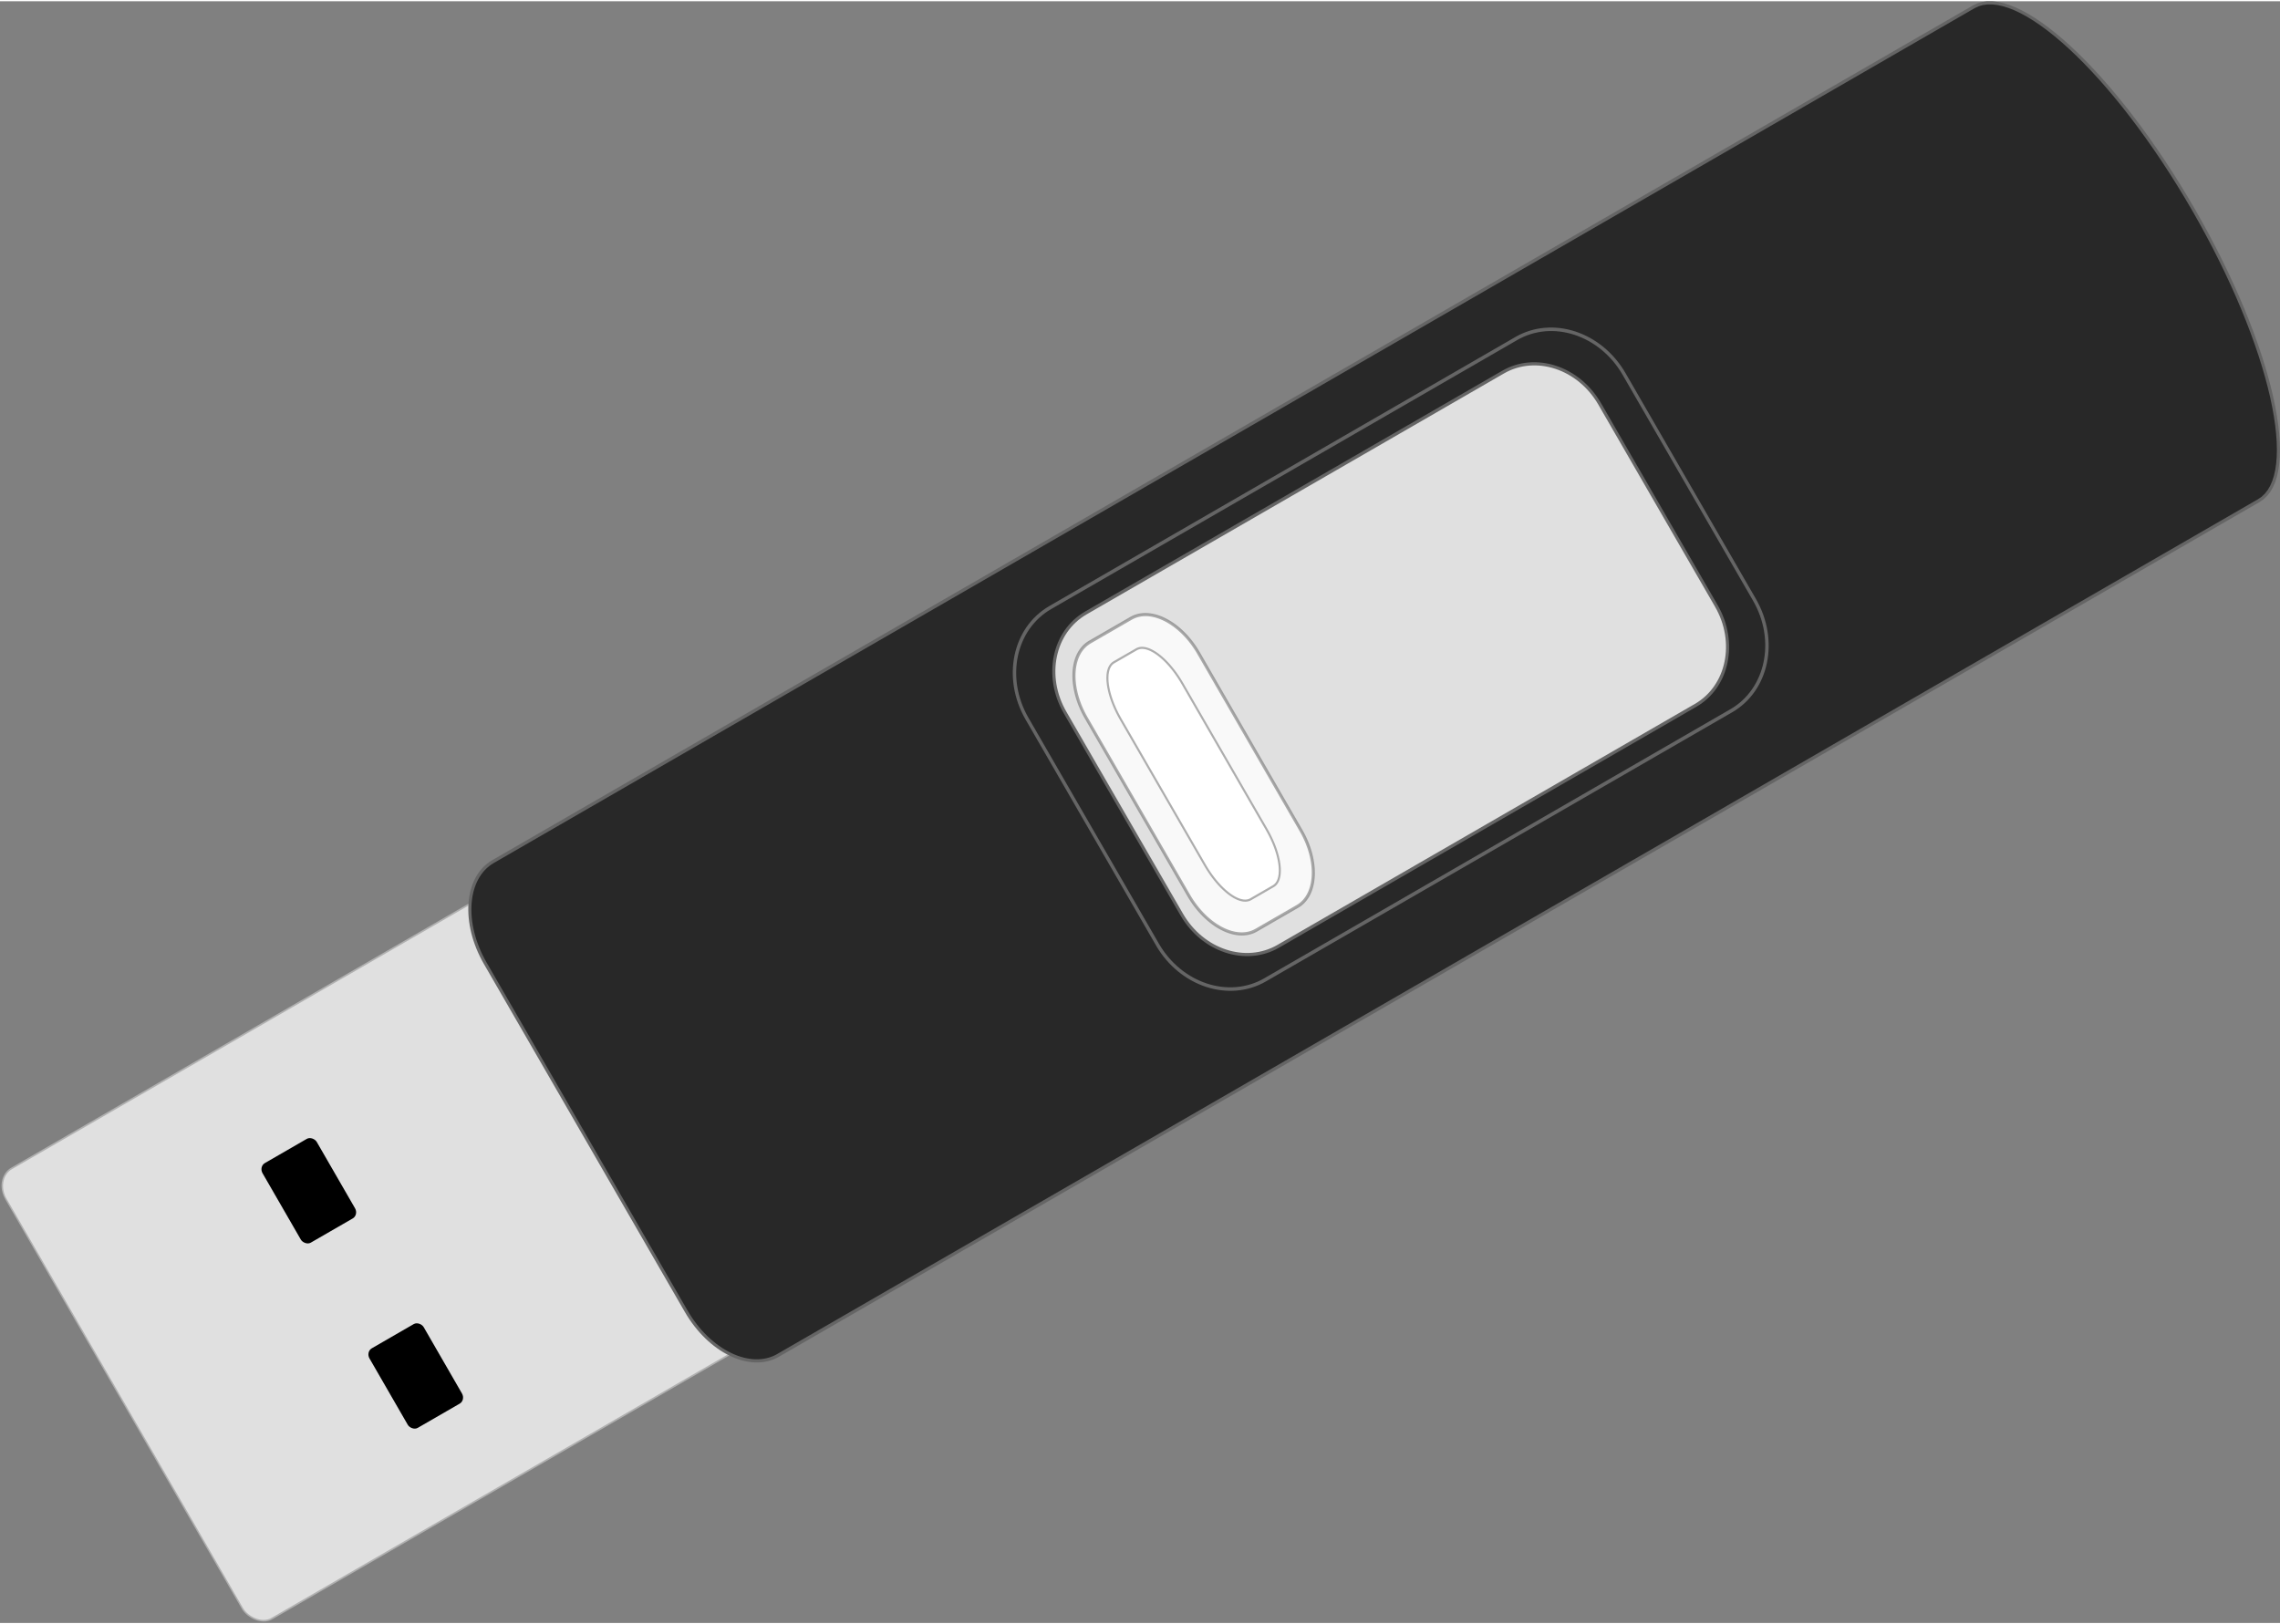 <?xml version="1.0" encoding="UTF-8"?>
<!DOCTYPE svg PUBLIC "-//W3C//DTD SVG 1.1//EN" "http://www.w3.org/Graphics/SVG/1.1/DTD/svg11.dtd">
<!-- Creator: CorelDRAW X6 -->
<svg xmlns="http://www.w3.org/2000/svg" xml:space="preserve" width="400px" height="285px" version="1.1" style="shape-rendering:geometricPrecision; text-rendering:geometricPrecision; image-rendering:optimizeQuality; fill-rule:evenodd; clip-rule:evenodd"
viewBox="0 0 903936 643060"
 xmlns:xlink="http://www.w3.org/1999/xlink">
 <rect x="0" y="0" width="903936" height="643060" fill="#808080" stroke="none"/>
 <defs>
  <style type="text/css">
   <![CDATA[
    .str0 {stroke:#B0B0B0;stroke-width:492.963}
    .fil1 {fill:black}
    .fil6 {fill:#282828}
    .fil0 {fill:#E0E0E0}
    .fil2 {fill:#F9F9F9}
    .fil4 {fill:white}
    .fil7 {fill:#656565;fill-rule:nonzero}
    .fil5 {fill:#656565;fill-rule:nonzero;fill-opacity:0.522}
    .fil3 {fill:#656565;fill-rule:nonzero;fill-opacity:0.541}
   ]]>
  </style>
 </defs>
 <g id="Layer_x0020_1">
  <g id="usb-drive">
   <g>
    <rect class="fil0 str0" transform="matrix(0.982 -0.567 0.663 1.148 -2347.46 466819)" width="198648" height="155530" rx="7067" ry="7067"/>
    <g>
     <rect class="fil1" transform="matrix(0.821 -0.474 0.514 0.891 102576 462100)" width="26178" height="35418" rx="2957" ry="2957"/>
     <rect class="fil1" transform="matrix(0.821 -0.474 0.514 0.891 144978 535543)" width="26178" height="35418" rx="2957" ry="2957"/>
    </g>
   </g>
   <path class="fil0" d="M430491 242572l165443 -95519c12884,-7439 29955,-1820 38275,12592l46266 80135c8321,14412 4649,31999 -8236,39438l-165442 95519c-12878,7435 -29945,1821 -38265,-12591l-46266 -80135c-8321,-14412 -4651,-32005 8226,-39439zm0 0z"/>
   <path class="fil2" d="M432091 254102l16331 -9428c7808,-4508 19755,1653 26777,13815l40608 70334c7022,12162 6382,25588 -1426,30095l-16330 9429c-7813,4511 -19759,-1648 -26781,-13811l-40608 -70334c-7022,-12162 -6383,-25589 1429,-30100zm0 0z"/>
   <g>
    <path class="fil3" d="M448739 245222l-16331 9429 -633 -1098 16331 -9429 0 0 633 1098zm26980 12967l-1043 602 0 0 -661 -1104 -689 -1068 -713 -1032 -736 -994 -758 -957 -777 -917 -796 -877 -812 -836 -828 -794 -840 -752 -851 -709 -861 -664 -869 -619 -875 -573 -879 -527 -882 -480 -883 -431 -883 -383 -879 -332 -875 -283 -870 -231 -862 -180 -852 -127 -841 -75 -829 -21 -815 33 -799 88 -783 142 -765 198 -746 255 -725 312 -704 371 -633 -1098 783 -411 807 -348 829 -283 849 -220 865 -157 881 -96 894 -36 906 23 914 81 923 138 928 194 932 249 936 301 936 354 935 405 934 456 930 505 925 554 918 601 910 648 900 694 888 739 875 783 860 826 844 869 826 910 806 950 785 991 762 1029 737 1068 712 1104 684 1141 0 0zm39565 70936l-40608 -70334 1043 -602 40608 70334 -1043 602zm-586 30343l-633 -1098 0 0 673 -424 633 -472 594 -519 554 -563 514 -606 475 -649 436 -689 396 -729 357 -765 315 -801 275 -836 234 -869 194 -899 151 -928 111 -955 68 -981 26 -1003 -16 -1025 -59 -1044 -102 -1063 -144 -1077 -188 -1092 -231 -1103 -274 -1113 -318 -1122 -361 -1127 -406 -1131 -449 -1134 -493 -1135 -537 -1133 -581 -1130 -626 -1125 1043 -602 646 1162 601 1168 556 1173 510 1174 465 1175 421 1173 375 1170 330 1165 286 1159 240 1149 196 1138 151 1126 107 1112 62 1095 17 1078 -27 1058 -72 1037 -116 1013 -162 988 -207 961 -251 932 -296 901 -342 868 -387 833 -433 795 -478 757 -524 714 -569 672 -615 624 -660 577 -704 526 -748 472 0 0zm-16963 8330l16330 -9428 633 1098 -16330 9428 -633 -1098zm-26987 -12960l1043 -602 0 0 661 1104 688 1069 713 1031 736 995 758 956 777 917 796 877 812 836 827 794 840 752 851 708 861 664 869 620 875 573 879 527 882 480 883 431 882 382 880 333 876 282 870 232 862 179 853 127 842 75 829 20 815 -33 800 -88 783 -143 765 -198 747 -255 726 -313 705 -371 633 1098 -783 412 -808 349 -829 283 -848 221 -867 158 -882 96 -894 36 -906 -23 -915 -81 -922 -137 -929 -193 -932 -248 -935 -301 -937 -354 -936 -405 -934 -456 -930 -505 -925 -553 -918 -602 -910 -648 -899 -694 -889 -739 -875 -783 -860 -826 -844 -869 -826 -910 -806 -950 -785 -990 -762 -1030 -737 -1067 -712 -1105 -683 -1141 0 0zm-39565 -70936l40608 70334 -1043 602 -40608 -70334 0 0 1043 -602zm592 -30348l633 1098 0 0 -674 425 -633 473 -594 519 -555 564 -515 607 -476 649 -437 689 -396 729 -357 766 -315 801 -276 837 -235 868 -193 899 -152 928 -111 956 -68 981 -26 1003 16 1026 59 1045 102 1062 145 1077 187 1092 232 1103 274 1113 318 1122 361 1127 405 1132 449 1134 493 1135 537 1133 581 1130 626 1125 -1043 602 -647 -1162 -600 -1169 -556 -1172 -510 -1174 -466 -1175 -420 -1174 -375 -1170 -330 -1165 -286 -1158 -241 -1150 -196 -1138 -152 -1126 -107 -1112 -62 -1096 -17 -1078 27 -1058 73 -1037 116 -1014 162 -988 206 -961 252 -932 297 -901 342 -868 387 -833 434 -796 478 -757 524 -715 570 -671 615 -624 659 -577 705 -526 750 -473 0 0z"/>
   </g>
   <path class="fil4" d="M441618 262132l8974 -5181c4292,-2478 12392,3581 18167,13582l33392 57837c5775,10002 6971,20044 2678,22523l-8975 5181c-4285,2474 -12393,-3578 -18167,-13579l-33392 -57837c-5774,-10002 -6963,-20051 -2677,-22525zm0 0z"/>
   <g>
    <path class="fil5" d="M450805 257321l-8974 5181 -426 -738 8974 -5181 426 737 0 1zm18305 13011l-701 404 0 0 -542 -917 -556 -894 -566 -869 -577 -843 -586 -817 -593 -790 -599 -761 -606 -733 -609 -702 -612 -672 -615 -640 -615 -608 -615 -574 -612 -541 -611 -505 -606 -470 -601 -432 -594 -395 -586 -357 -576 -318 -566 -278 -554 -238 -541 -196 -525 -155 -510 -113 -491 -70 -474 -28 -454 15 -434 57 -413 100 -393 143 -373 187 -426 -737 453 -228 476 -173 496 -120 514 -68 528 -17 544 31 556 80 567 126 577 170 587 214 596 256 603 296 611 336 616 376 622 414 626 451 629 487 631 523 633 558 633 592 633 624 631 657 627 689 623 719 619 749 612 778 606 806 597 833 587 860 578 885 565 910 553 935 0 0zm32692 58241l-33392 -57837 701 -404 33392 57837 0 0 -701 404zm3241 22689l-426 -737 0 -1 349 -229 321 -269 293 -308 266 -347 240 -386 212 -424 184 -461 157 -497 129 -533 101 -566 71 -598 42 -629 13 -658 -16 -686 -45 -712 -74 -736 -104 -760 -133 -780 -161 -801 -190 -819 -219 -836 -247 -853 -275 -867 -304 -879 -332 -890 -360 -900 -387 -909 -415 -916 -442 -921 -470 -925 -496 -928 -523 -929 701 -404 533 946 506 945 478 943 451 938 423 934 395 927 367 919 340 910 311 900 282 888 253 875 225 860 196 844 167 827 137 808 107 789 77 768 48 746 16 722 -13 697 -45 671 -77 643 -109 615 -141 585 -175 554 -209 520 -244 487 -279 450 -316 411 -352 370 -388 325 -424 279 0 -1zm-9400 4445l8974 -5182 426 737 -8974 5182 0 0 -426 -737zm-18304 -13010l701 -404 0 0 543 917 556 894 566 869 577 843 586 817 593 789 600 761 605 733 609 702 613 672 615 640 615 608 615 574 613 540 611 506 606 469 601 433 594 395 586 357 576 318 566 278 554 238 540 196 525 155 509 112 492 70 473 29 453 -15 434 -57 413 -100 393 -143 372 -187 426 737 -453 228 -476 173 -495 120 -514 68 -528 17 -543 -32 -555 -80 -567 -125 -577 -170 -587 -214 -596 -256 -603 -296 -611 -336 -616 -375 -622 -414 -626 -450 -629 -487 -631 -523 -633 -558 -633 -591 -633 -624 -630 -657 -628 -688 -624 -719 -618 -749 -613 -778 -606 -806 -597 -833 -588 -860 -577 -885 -565 -910 -553 -935 0 0zm-32691 -58241l33392 57837 -701 404 -33392 -57837 0 0 701 -404zm-3242 -22692l426 738 0 0 -349 229 -320 269 -293 307 -265 347 -239 385 -212 424 -184 461 -157 497 -129 533 -101 566 -71 598 -42 629 -13 658 16 686 45 712 74 737 104 760 133 782 161 801 190 819 219 837 247 853 275 867 303 879 332 891 360 900 387 909 414 916 442 921 470 925 496 928 523 929 -701 404 -533 -946 -506 -945 -478 -943 -451 -939 -423 -934 -395 -927 -367 -919 -340 -911 -310 -900 -282 -888 -253 -875 -225 -860 -196 -844 -166 -828 -137 -808 -107 -789 -77 -768 -48 -746 -16 -722 13 -697 45 -671 77 -644 109 -615 141 -585 175 -554 209 -520 243 -486 279 -450 315 -411 352 -369 388 -325 423 -279 0 0z"/>
   </g>
   <g>
    <path class="fil6" d="M195443 341156c-10925,6308 -12280,24336 -3032,40353l79630 137923c9256,16031 25515,23822 36441,17514l587087 -338955c16886,-9750 5288,-61260 -26027,-115500 -31316,-54240 -70125,-90039 -87012,-80290l-587087 338955zm235043 -98592l165450 -95522c12876,-7434 29948,-1816 38269,12596l46253 80113c8325,14418 4656,32014 -8221,39448l-165449 95523c-12892,7443 -29963,1822 -38288,-12596l-46254 -80113c-8321,-14412 -4652,-32005 8240,-39449zm0 0z"/>
    <path id="1" class="fil7" d="M192934 381207l-1046 604 0 0 -847 -1527 -785 -1538 -722 -1544 -660 -1548 -597 -1551 -536 -1550 -474 -1548 -413 -1542 -351 -1534 -290 -1524 -229 -1511 -168 -1496 -107 -1478 -46 -1458 14 -1435 74 -1410 136 -1382 195 -1353 256 -1319 316 -1283 376 -1246 437 -1205 496 -1163 557 -1116 617 -1068 677 -1016 737 -963 797 -905 856 -844 915 -783 974 -716 1032 -648 637 1102 -961 602 -905 666 -852 728 -798 787 -743 844 -689 900 -634 952 -580 1004 -526 1052 -469 1098 -414 1142 -357 1183 -301 1223 -244 1259 -187 1293 -130 1325 -71 1354 -14 1382 45 1404 104 1427 162 1445 221 1462 281 1475 340 1488 400 1496 460 1502 521 1506 581 1507 641 1506 702 1502 764 1496 825 1487 0 0zm78584 138527l-79630 -137923 1046 -604 79630 137923 -1046 604zm36646 16661l637 1102 -1 0 -1076 569 -1108 486 -1134 402 -1159 320 -1181 239 -1201 158 -1217 80 -1233 2 -1244 -74 -1254 -149 -1261 -222 -1266 -295 -1269 -366 -1269 -436 -1268 -505 -1264 -573 -1257 -638 -1248 -702 -1239 -768 -1226 -831 -1211 -892 -1193 -952 -1174 -1012 -1153 -1071 -1129 -1127 -1103 -1183 -1074 -1239 -1045 -1293 -1011 -1346 -976 -1398 -939 -1449 -900 -1498 1046 -604 877 1459 914 1410 950 1360 983 1309 1014 1257 1044 1203 1070 1149 1095 1094 1117 1037 1137 979 1155 922 1169 861 1183 801 1193 739 1202 677 1207 613 1211 548 1212 482 1212 416 1208 349 1203 281 1194 211 1185 141 1172 70 1158 -2 1141 -75 1123 -148 1102 -222 1080 -297 1056 -374 1030 -452 1003 -531 -1 0zm587724 -337853l-587087 338955 -637 -1102 587087 -338955 637 1102zm-26869 -115749l1046 -604 0 0 2883 5084 2766 5062 2646 5033 2527 4994 2404 4950 2281 4898 2156 4841 2028 4774 1900 4701 1770 4622 1638 4535 1505 4441 1371 4341 1234 4232 1096 4117 956 3996 814 3866 672 3731 527 3588 381 3439 232 3283 81 3120 -70 2950 -226 2774 -383 2592 -543 2403 -708 2207 -875 2003 -1046 1790 -1222 1568 -1399 1333 -1575 1088 -637 -1102 1425 -983 1270 -1211 1120 -1439 972 -1662 821 -1882 672 -2096 521 -2304 370 -2504 219 -2696 69 -2881 -80 -3059 -228 -3228 -375 -3390 -521 -3543 -664 -3691 -807 -3830 -948 -3962 -1088 -4086 -1225 -4203 -1362 -4313 -1497 -4415 -1629 -4511 -1761 -4598 -1892 -4679 -2019 -4753 -2146 -4820 -2272 -4878 -2395 -4930 -2516 -4976 -2637 -5013 -2755 -5043 -2873 -5067 0 0zm-86171 -80041l-637 -1102 1 0 1729 -821 1854 -544 1969 -274 2074 -11 2172 243 2264 491 2352 730 2436 964 2515 1192 2590 1414 2661 1630 2727 1841 2788 2049 2843 2251 2895 2447 2941 2639 2982 2826 3017 3008 3048 3185 3074 3357 3093 3523 3109 3686 3117 3845 3122 3996 3120 4144 3114 4287 3102 4424 3085 4557 3062 4685 3035 4809 3000 4926 2962 5040 -1046 604 -2952 -5021 -2990 -4908 -3023 -4790 -3050 -4668 -3072 -4539 -3089 -4407 -3101 -4268 -3106 -4125 -3107 -3977 -3102 -3825 -3091 -3667 -3076 -3504 -3054 -3336 -3027 -3163 -2995 -2985 -2956 -2802 -2913 -2613 -2865 -2421 -2808 -2223 -2748 -2020 -2681 -1811 -2609 -1599 -2531 -1381 -2444 -1158 -2354 -932 -2256 -700 -2151 -467 -2041 -229 -1925 10 -1806 251 -1684 494 -1564 743 1 0zm-587724 337853l587087 -338955 637 1102 -587087 338955 -637 -1102zm401130 -193012l-165450 95522 -636 -1102 165450 -95522 636 1102 -1 0zm38474 11743l-1046 604 0 0 -790 -1300 -838 -1248 -883 -1195 -926 -1143 -967 -1089 -1006 -1034 -1041 -980 -1076 -924 -1106 -866 -1137 -810 -1163 -751 -1187 -693 -1210 -632 -1229 -572 -1247 -510 -1262 -449 -1275 -386 -1285 -323 -1293 -258 -1300 -193 -1303 -128 -1304 -62 -1303 6 -1299 73 -1294 141 -1285 211 -1276 282 -1262 352 -1248 424 -1232 496 -1212 569 -1190 644 -637 -1102 1247 -674 1271 -597 1291 -520 1309 -445 1324 -370 1337 -294 1348 -222 1356 -148 1361 -77 1365 -6 1365 65 1363 134 1359 203 1353 270 1343 337 1332 403 1318 469 1301 534 1283 597 1262 660 1239 722 1212 783 1184 843 1154 903 1120 962 1085 1020 1046 1077 1006 1133 964 1190 919 1244 870 1298 821 1351 0 0zm45207 80717l-46253 -80113 1046 -604 46253 80113 -1046 604zm-7379 39697l-637 -1102 1 0 1152 -709 1099 -765 1045 -818 992 -869 936 -918 881 -964 825 -1008 769 -1049 713 -1089 657 -1126 598 -1160 541 -1193 482 -1222 423 -1250 363 -1275 303 -1297 242 -1318 181 -1336 119 -1351 57 -1364 -6 -1375 -69 -1383 -133 -1388 -198 -1393 -262 -1393 -327 -1392 -394 -1389 -460 -1382 -527 -1374 -595 -1362 -662 -1350 -731 -1335 1046 -604 760 1387 689 1403 618 1418 549 1430 478 1439 410 1446 341 1450 273 1452 206 1451 139 1447 72 1442 6 1433 -59 1423 -124 1410 -189 1394 -253 1376 -316 1356 -379 1332 -442 1307 -504 1279 -565 1247 -627 1215 -687 1179 -747 1140 -807 1101 -866 1057 -924 1010 -982 962 -1039 912 -1096 858 -1152 802 -1208 743 1 0zm-166086 94420l165449 -95523 637 1102 -165449 95523 -637 -1102zm-38492 -11743l1046 -604 0 0 790 1300 839 1248 883 1196 926 1143 967 1090 1006 1035 1041 980 1076 924 1107 867 1136 810 1163 751 1188 693 1210 632 1230 573 1247 510 1263 449 1275 387 1286 322 1294 258 1300 193 1303 128 1304 62 1304 -6 1300 -74 1295 -142 1286 -211 1276 -282 1264 -353 1250 -424 1232 -496 1213 -571 1192 -644 637 1102 -1249 675 -1272 598 -1293 521 -1310 445 -1325 370 -1338 295 -1349 222 -1357 149 -1362 77 -1365 6 -1366 -64 -1364 -134 -1360 -203 -1353 -270 -1344 -338 -1332 -403 -1318 -469 -1303 -534 -1283 -597 -1262 -660 -1239 -722 -1213 -783 -1185 -844 -1154 -904 -1120 -962 -1085 -1021 -1046 -1078 -1007 -1134 -964 -1190 -919 -1245 -871 -1298 -821 -1351 0 0zm-45207 -80717l46254 80113 -1046 604 -46254 -80113 1046 -604zm7399 -39698l636 1102 1 0 -1154 710 -1101 766 -1046 819 -992 870 -938 918 -882 964 -826 1008 -771 1051 -714 1089 -657 1126 -599 1161 -541 1193 -482 1222 -423 1250 -363 1275 -304 1298 -242 1318 -182 1335 -119 1351 -58 1364 6 1374 69 1383 133 1389 197 1392 262 1393 327 1391 393 1388 460 1382 526 1374 595 1362 662 1350 730 1334 -1046 604 -760 -1386 -689 -1403 -618 -1418 -548 -1429 -478 -1439 -410 -1445 -341 -1449 -272 -1452 -205 -1451 -139 -1447 -72 -1442 -6 -1433 60 -1422 125 -1410 189 -1394 254 -1376 317 -1355 379 -1333 443 -1307 505 -1278 566 -1248 627 -1214 687 -1179 748 -1141 807 -1101 867 -1057 925 -1011 983 -963 1040 -913 1098 -858 1153 -803 1209 -744 1 0z"/>
   </g>
   <g>
    <path class="fil7" d="M601502 134352l-184781 106683 -703 -1218 184781 -106683 0 0 703 1218zm42970 13118l-1156 668 0 0 -883 -1453 -935 -1394 -987 -1336 -1035 -1277 -1080 -1217 -1124 -1155 -1163 -1094 -1201 -1031 -1237 -968 -1269 -904 -1299 -839 -1326 -773 -1351 -706 -1374 -639 -1393 -570 -1410 -501 -1424 -431 -1436 -360 -1445 -288 -1452 -217 -1455 -142 -1457 -69 -1456 6 -1452 83 -1445 159 -1436 237 -1425 314 -1411 393 -1394 474 -1376 555 -1354 636 -1330 719 -703 -1218 1393 -753 1419 -666 1442 -581 1462 -496 1478 -413 1494 -329 1505 -247 1514 -167 1520 -86 1523 -6 1524 71 1523 149 1518 226 1510 301 1500 377 1487 450 1471 522 1453 595 1433 666 1408 736 1383 807 1354 874 1322 942 1288 1008 1251 1074 1211 1140 1169 1203 1124 1266 1077 1328 1026 1389 973 1450 917 1509 0 0zm50514 90165l-51670 -89497 1156 -668 51670 89497 -1156 668zm-8266 44321l-703 -1218 0 0 1288 -793 1229 -854 1168 -914 1108 -971 1046 -1025 985 -1077 922 -1126 860 -1172 797 -1216 733 -1258 669 -1296 605 -1332 538 -1365 473 -1396 406 -1424 339 -1449 271 -1471 202 -1492 134 -1509 64 -1523 -6 -1535 -76 -1545 -148 -1550 -220 -1555 -293 -1556 -366 -1555 -439 -1549 -513 -1543 -588 -1534 -663 -1521 -740 -1507 -815 -1489 1156 -668 848 1548 769 1567 690 1582 611 1596 534 1606 457 1613 381 1619 304 1620 229 1620 154 1616 80 1610 6 1601 -66 1588 -140 1574 -211 1556 -283 1536 -354 1513 -424 1487 -494 1459 -564 1428 -631 1393 -700 1356 -768 1316 -835 1274 -901 1228 -967 1180 -1032 1129 -1097 1075 -1161 1017 -1224 959 -1287 895 -1349 830 0 0zm-185484 105466l184781 -106683 703 1218 -184781 106683 -703 -1218zm-42969 -13117l1156 -668 0 0 882 1452 935 1393 986 1336 1034 1276 1080 1216 1123 1155 1163 1094 1201 1031 1236 968 1269 904 1299 839 1326 772 1351 707 1374 638 1393 570 1410 501 1424 431 1436 361 1445 288 1452 216 1456 143 1457 69 1456 -6 1452 -83 1445 -158 1436 -236 1425 -315 1411 -393 1394 -474 1376 -554 1354 -636 1330 -719 703 1218 -1393 753 -1419 666 -1442 581 -1461 496 -1479 413 -1494 330 -1505 247 -1514 166 -1520 86 -1524 6 -1524 -72 -1522 -150 -1518 -225 -1510 -302 -1500 -376 -1487 -450 -1472 -523 -1453 -595 -1433 -666 -1408 -736 -1383 -806 -1354 -874 -1323 -942 -1287 -1007 -1251 -1074 -1211 -1139 -1169 -1202 -1124 -1266 -1076 -1328 -1026 -1389 -973 -1449 -916 -1507 0 0zm-50515 -90165l51671 89496 -1156 668 -51671 -89496 0 0 1156 -668zm8265 -44322l703 1218 0 0 -1288 793 -1229 854 -1168 914 -1107 971 -1047 1026 -985 1076 -922 1126 -861 1172 -797 1216 -733 1257 -669 1296 -605 1332 -538 1365 -473 1396 -407 1423 -339 1449 -271 1471 -202 1492 -134 1509 -64 1524 6 1535 77 1545 148 1551 220 1555 293 1556 366 1555 439 1550 513 1543 589 1535 663 1523 740 1507 816 1491 -1156 668 -849 -1549 -769 -1567 -690 -1583 -612 -1596 -534 -1606 -457 -1614 -381 -1619 -304 -1620 -229 -1620 -154 -1616 -80 -1610 -6 -1600 66 -1589 140 -1574 211 -1556 283 -1537 354 -1513 424 -1487 494 -1458 564 -1428 631 -1392 700 -1356 768 -1317 834 -1273 902 -1228 967 -1180 1032 -1129 1097 -1074 1161 -1017 1224 -959 1287 -895 1349 -830 0 0z"/>
   </g>
  </g>
 </g>
</svg>
